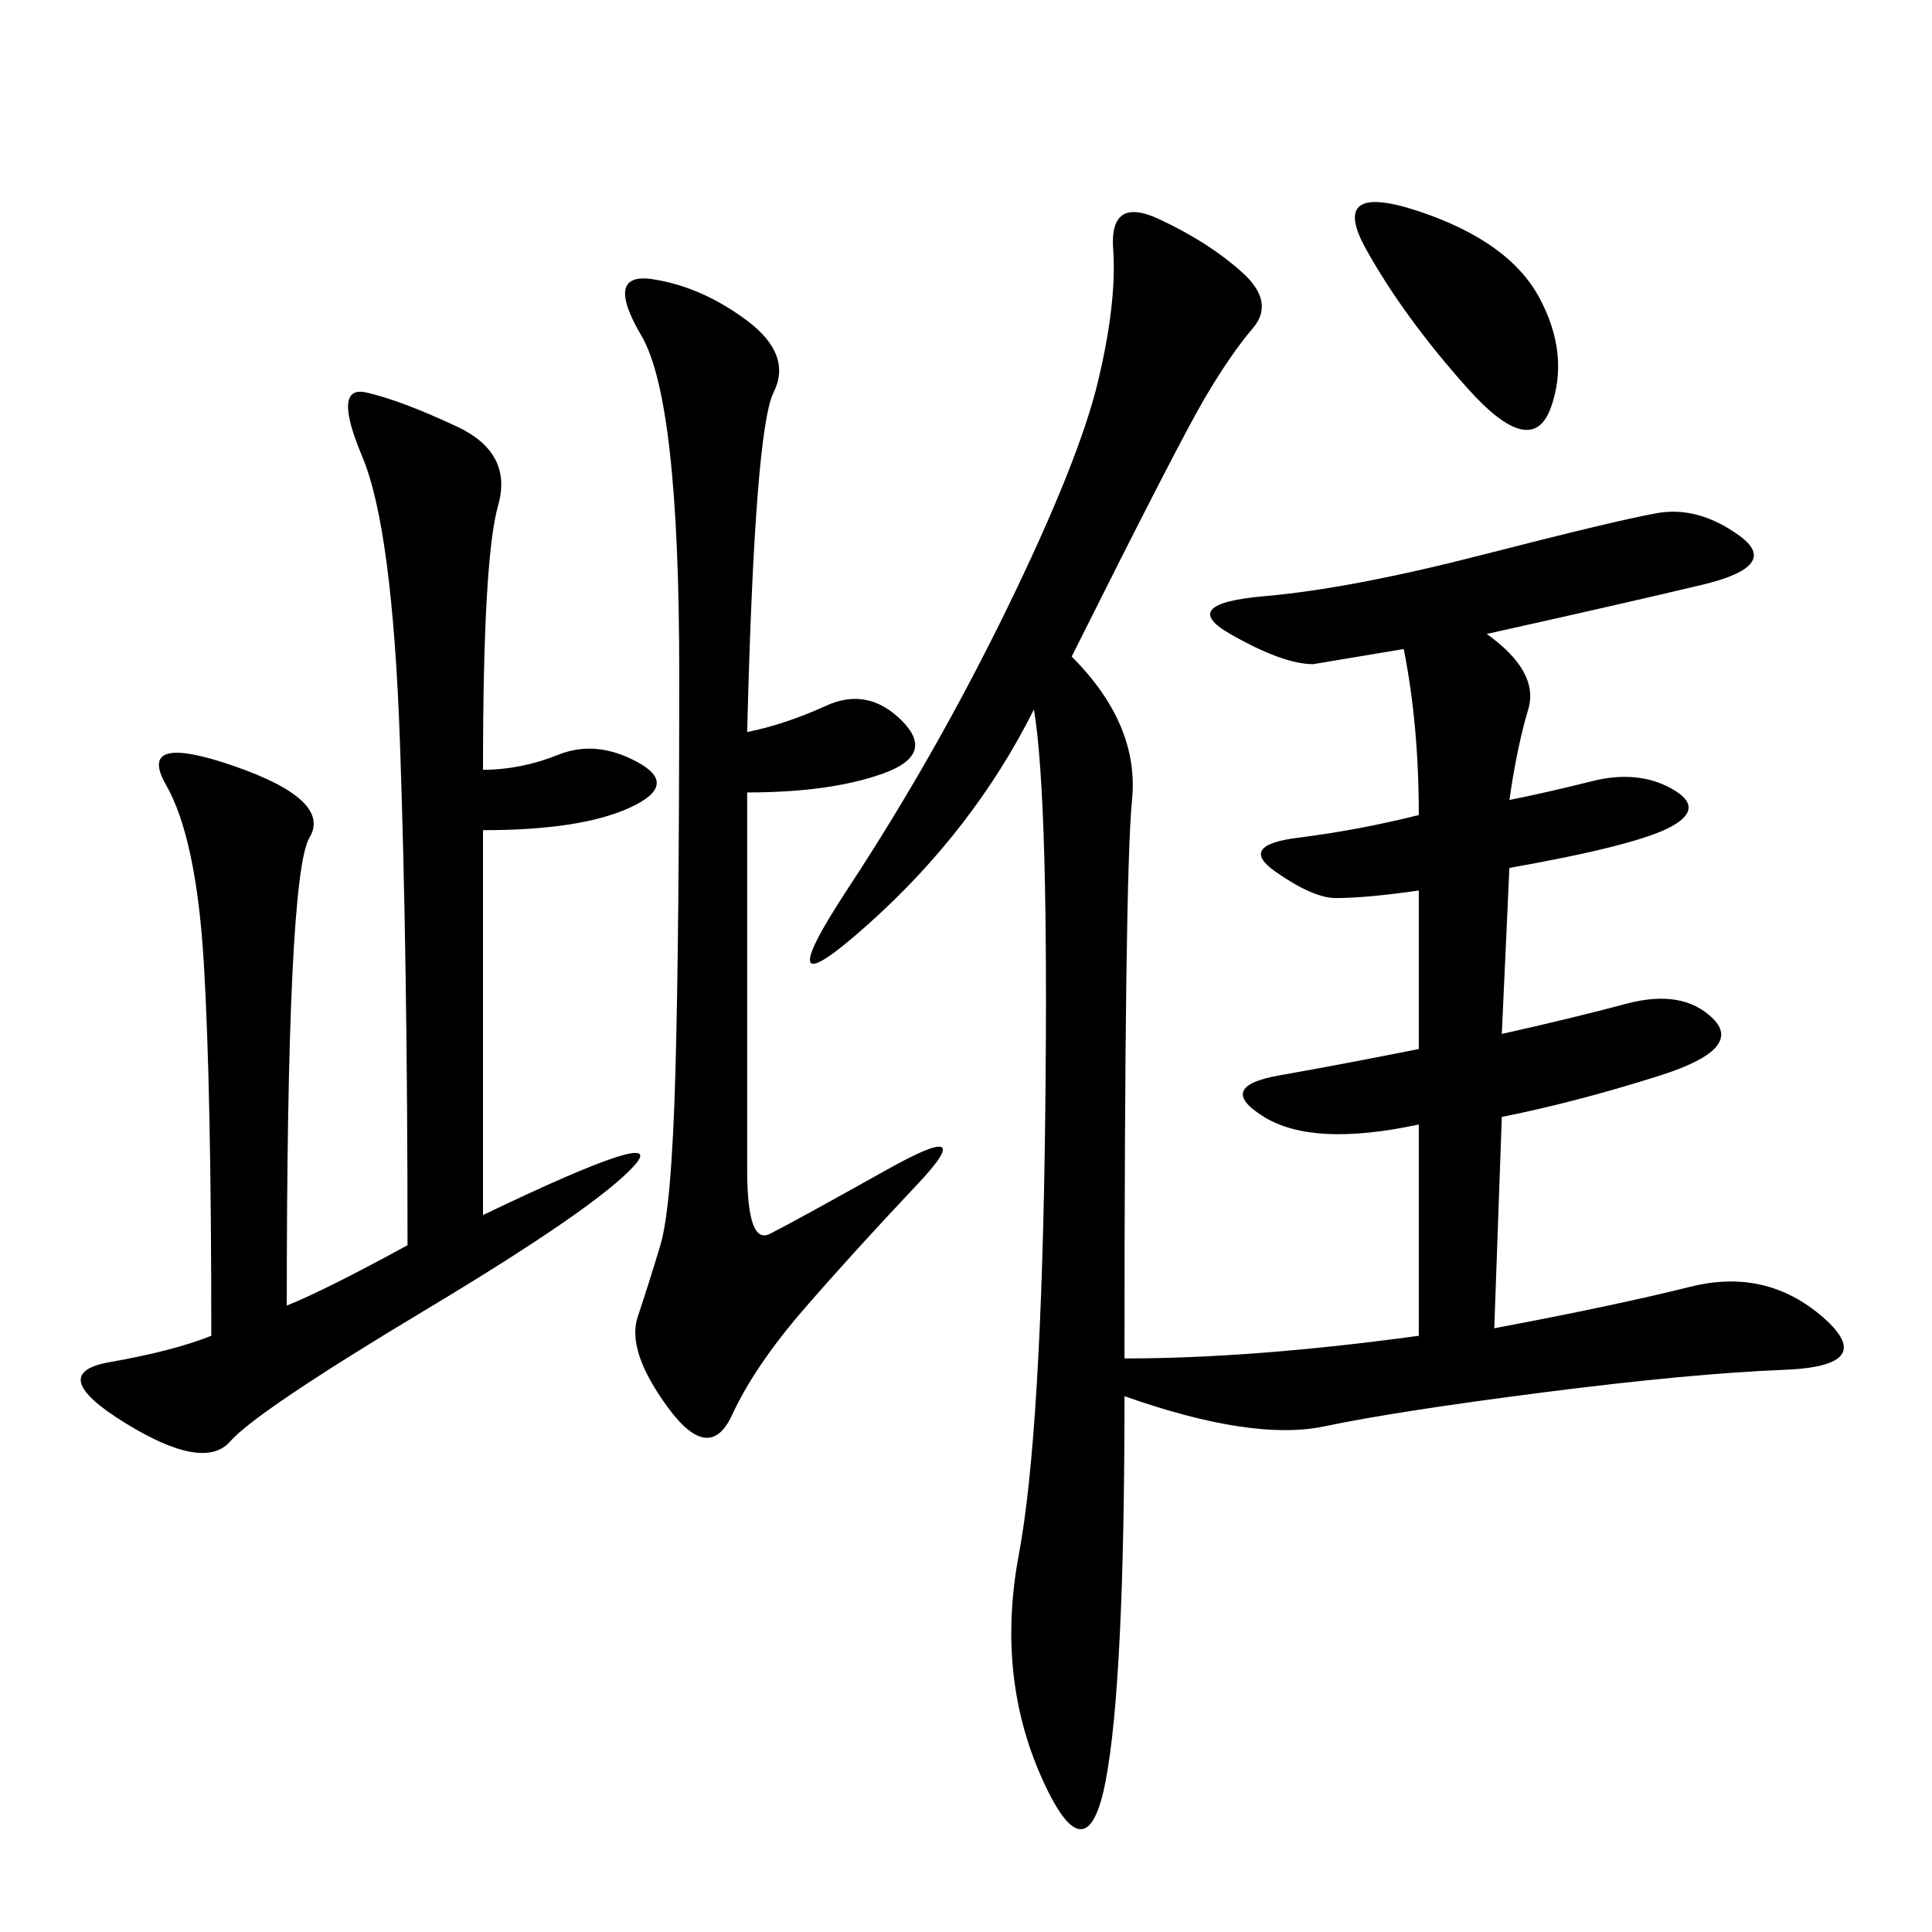 <svg xmlns="http://www.w3.org/2000/svg" xmlns:xlink="http://www.w3.org/1999/xlink" width="300" height="300"><path d="M217.97 100.78L203.91 103.13Q199.22 103.13 191.02 98.44Q182.81 93.75 196.29 92.58Q209.77 91.41 230.27 86.13Q250.78 80.86 257.23 79.69Q263.67 78.52 270.12 83.20Q276.56 87.89 264.26 90.82Q251.95 93.75 230.86 98.44L230.86 98.44Q239.06 104.30 237.30 110.16Q235.55 116.02 234.38 124.22L234.38 124.22Q240.23 123.05 247.27 121.29Q254.30 119.53 259.57 122.46Q264.84 125.39 259.57 128.32Q254.30 131.25 234.38 134.77L234.38 134.77L233.20 160.55Q243.75 158.20 252.54 155.86Q261.33 153.52 266.02 158.20Q270.70 162.89 257.81 166.99Q244.92 171.09 233.20 173.44L233.20 173.44L232.03 206.25Q250.78 202.73 262.50 199.80Q274.22 196.88 283.01 204.49Q291.80 212.11 277.15 212.70Q262.50 213.28 239.65 216.21Q216.80 219.14 205.66 221.48Q194.53 223.83 174.61 216.80L174.61 216.80Q174.61 261.33 171.68 276.56Q168.75 291.80 161.72 275.98Q154.69 260.16 158.20 241.41Q161.72 222.66 162.30 173.44Q162.89 124.22 160.55 110.16L160.55 110.16Q151.17 128.91 134.77 143.55Q118.36 158.20 131.84 137.70Q145.31 117.19 156.45 94.34Q167.58 71.48 170.51 59.18Q173.44 46.88 172.85 38.67Q172.27 30.47 179.88 33.98Q187.50 37.50 192.77 42.19Q198.05 46.88 194.53 50.98Q191.02 55.08 186.91 62.11Q182.81 69.14 166.41 101.95L166.41 101.95Q176.95 112.50 175.78 124.22Q174.61 135.94 174.61 210.94L174.61 210.94Q194.53 210.94 220.31 207.42L220.31 207.42L220.31 174.61Q203.91 178.13 196.29 173.44Q188.67 168.75 198.63 166.99Q208.59 165.23 220.31 162.89L220.31 162.89L220.31 138.28Q212.11 139.45 207.42 139.45L207.42 139.45Q203.91 139.45 198.05 135.35Q192.19 131.25 201.56 130.08Q210.94 128.91 220.31 126.56L220.31 126.56Q220.31 112.50 217.97 100.78L217.97 100.78ZM63.28 193.36Q63.28 148.83 62.11 115.43Q60.94 82.03 56.25 70.90Q51.56 59.77 56.84 60.94Q62.11 62.11 70.90 66.21Q79.69 70.31 77.34 78.52Q75 86.72 75 119.53L75 119.53Q80.86 119.53 86.72 117.19Q92.58 114.84 99.02 118.36Q105.47 121.88 97.85 125.39Q90.23 128.91 75 128.91L75 128.91L75 188.67Q104.30 174.61 98.44 181.05Q92.58 187.50 66.21 203.32Q39.84 219.14 35.74 223.83Q31.64 228.52 19.34 220.90Q7.03 213.28 16.99 211.52Q26.95 209.77 32.81 207.42L32.81 207.42Q32.81 168.75 31.64 149.41Q30.47 130.08 25.78 121.88Q21.09 113.67 36.33 118.95Q51.56 124.22 48.05 130.08Q44.53 135.94 44.53 202.73L44.53 202.73Q50.39 200.39 63.28 193.36L63.28 193.36ZM116.02 113.67Q121.88 112.50 128.32 109.57Q134.77 106.64 140.04 111.91Q145.31 117.19 137.11 120.12Q128.91 123.05 116.02 123.05L116.02 123.05L116.02 181.64Q116.02 193.36 119.53 191.60Q123.05 189.84 137.70 181.64Q152.34 173.44 142.38 183.98Q132.42 194.53 124.80 203.32Q117.19 212.11 113.67 219.73Q110.16 227.34 103.71 218.55Q97.27 209.77 99.02 204.49Q100.78 199.22 102.54 193.36Q104.30 187.50 104.88 166.41Q105.47 145.31 105.47 104.30L105.47 104.30Q105.47 62.11 99.61 52.15Q93.75 42.19 101.37 43.36Q108.98 44.53 116.02 49.80Q123.05 55.08 120.12 60.94Q117.19 66.80 116.02 113.67L116.02 113.67ZM212.11 38.67Q206.25 28.13 220.31 32.81Q234.38 37.50 239.06 46.29Q243.75 55.08 240.82 63.28Q237.89 71.48 227.93 60.35Q217.97 49.22 212.11 38.67L212.11 38.67Z"/></svg>